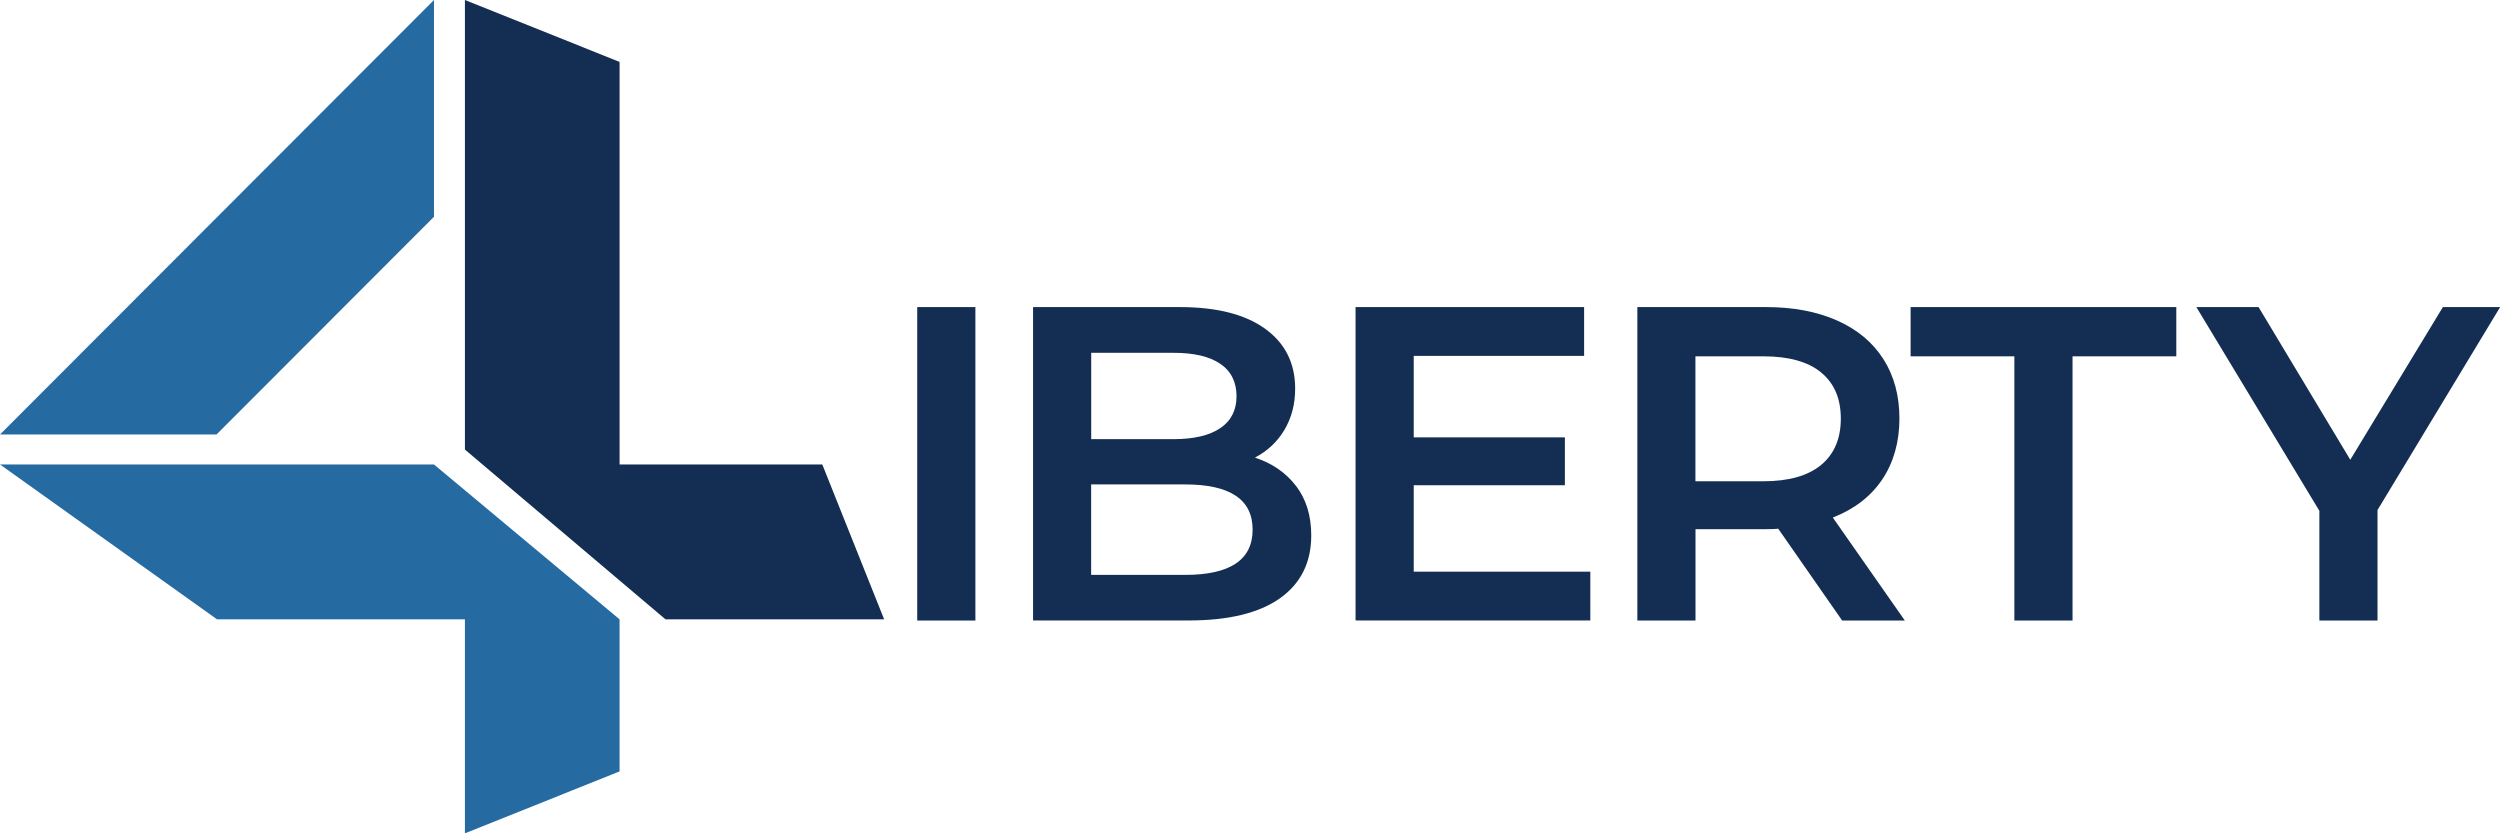 <svg width="144" height="48" viewBox="0 0 144 48" fill="none" xmlns="http://www.w3.org/2000/svg">
<g clip-path="url(#clip0_82_23)">
<path d="M52.832 17.688H56.183V35.743H52.832V17.688Z" fill="#142E53"/>
<path d="M74.653 27.989C75.235 28.753 75.528 29.703 75.528 30.839C75.528 32.401 74.924 33.61 73.725 34.461C72.522 35.311 70.772 35.739 68.469 35.739H59.504V17.688H67.956C70.086 17.688 71.725 18.107 72.876 18.94C74.027 19.773 74.601 20.922 74.601 22.385C74.601 23.279 74.394 24.069 73.984 24.76C73.575 25.446 73.005 25.982 72.285 26.357C73.281 26.685 74.07 27.229 74.653 27.993V27.989ZM62.854 20.317V25.295H67.594C68.762 25.295 69.659 25.084 70.284 24.665C70.909 24.242 71.224 23.629 71.224 22.821C71.224 22.014 70.909 21.371 70.284 20.952C69.659 20.529 68.762 20.322 67.594 20.322H62.854V20.317ZM72.151 30.506C72.151 28.771 70.853 27.903 68.262 27.903H62.85V33.114H68.262C70.853 33.114 72.151 32.246 72.151 30.51V30.506Z" fill="#142E53"/>
<path d="M91.603 32.928V35.739H78.08V17.688H91.245V20.499H81.431V25.192H90.137V27.95H81.431V32.928H91.607H91.603Z" fill="#142E53"/>
<path d="M106.109 35.743L102.426 30.454C102.271 30.472 102.038 30.48 101.732 30.48H97.661V35.743H94.311V17.688H101.732C103.293 17.688 104.655 17.947 105.815 18.461C106.975 18.974 107.864 19.717 108.48 20.68C109.097 21.643 109.407 22.787 109.407 24.112C109.407 25.438 109.075 26.638 108.416 27.618C107.756 28.598 106.807 29.328 105.57 29.811L109.718 35.743H106.113H106.109ZM104.897 21.453C104.142 20.835 103.034 20.524 101.572 20.524H97.657V27.721H101.572C103.03 27.721 104.138 27.406 104.897 26.78C105.652 26.154 106.031 25.265 106.031 24.112C106.031 22.959 105.652 22.074 104.897 21.457V21.453Z" fill="#142E53"/>
<path d="M116.027 20.524H110.051V17.688H125.355V20.524H119.378V35.743H116.027V20.524Z" fill="#142E53"/>
<path d="M136.945 29.371V35.743H133.595V29.422L126.51 17.688H130.093L135.376 26.482L140.71 17.688H144.008L136.949 29.371H136.945Z" fill="#142E53"/>
<path d="M24.997 26.754H0L12.501 35.674H26.779V48L35.687 44.434V35.674L24.997 26.754Z" fill="#256BA2"/>
<path d="M24.997 0L0 25.027H8.598H12.471L24.997 12.486V0Z" fill="#256BA2"/>
<path d="M26.779 0V25.895L38.332 35.674H50.927L47.365 26.755H35.688V3.566L26.779 0Z" fill="#142E53"/>
</g>
<defs>
<clipPath id="clip0_82_23">
<rect width="144" height="48" fill="white"/>
</clipPath>
</defs>
</svg>
